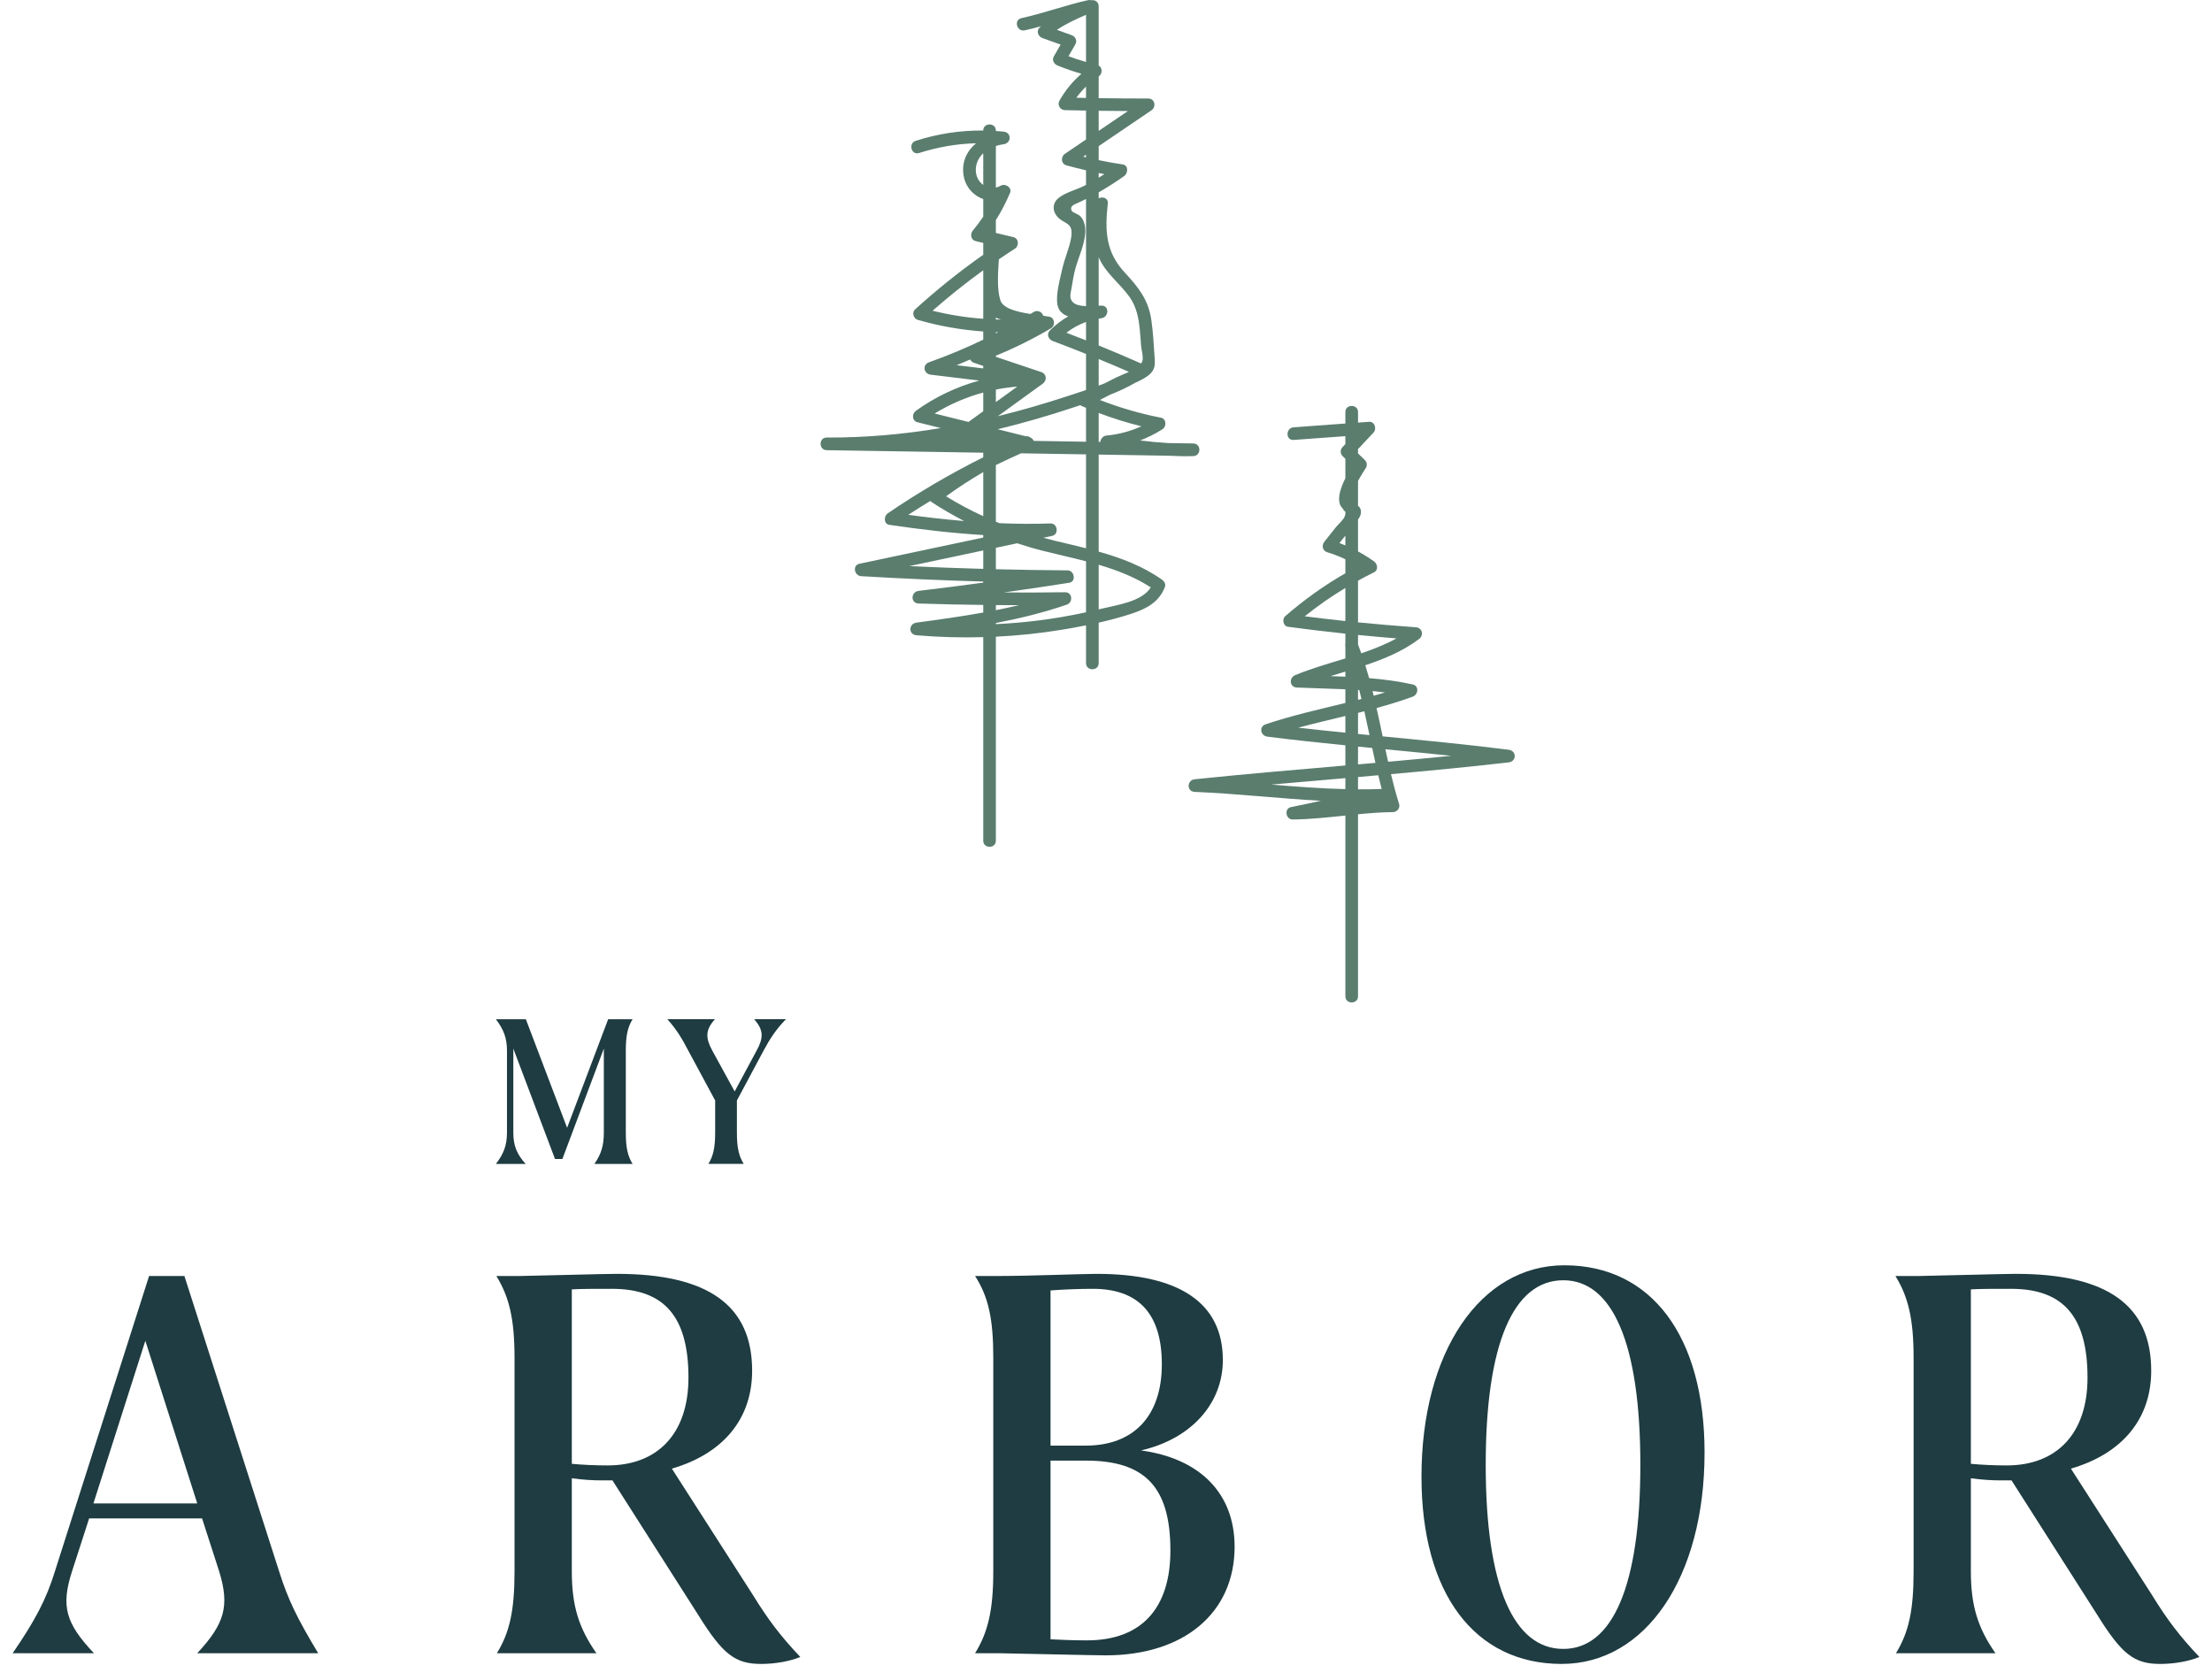 <?xml version="1.0" encoding="UTF-8"?>
<svg xmlns="http://www.w3.org/2000/svg" width="156" height="118" viewBox="0 0 156 118" fill="none">
  <path d="M13.911 116.604C15.835 114.529 16.213 113.283 15.457 110.83L14.25 107.093H6.287L5.079 110.83C4.287 113.283 4.627 114.49 6.627 116.604H0.891C2.476 114.303 3.268 112.791 3.872 110.83L10.514 89.998H13.005L19.684 110.83C20.327 112.868 20.968 114.151 22.44 116.604H13.911ZM13.911 106.037L10.25 94.566L6.589 106.037H13.911Z" fill="#1E3C41"></path>
  <path d="M56.44 116.867C55.723 117.17 54.666 117.359 53.685 117.359C51.836 117.359 50.967 116.679 49.232 113.886L43.193 104.413H42.438C41.835 104.413 41.118 104.375 40.327 104.263V110.829C40.327 113.245 40.815 114.83 42.062 116.603H35.042C35.947 115.131 36.287 113.584 36.287 110.829V95.772C36.287 93.017 35.909 91.468 35.005 89.997H36.703C38.777 89.96 42.552 89.846 43.495 89.846C49.95 89.846 53.044 92.073 53.044 96.677C53.044 100.073 51.006 102.528 47.383 103.584L53.119 112.528C54.138 114.187 55.044 115.396 56.44 116.867ZM42.855 103.358C46.403 103.358 48.553 101.092 48.553 97.168C48.553 92.867 46.855 90.902 43.156 90.902C41.836 90.902 40.968 90.902 40.327 90.941V103.245C41.118 103.319 41.986 103.358 42.855 103.358Z" fill="#1E3C41"></path>
  <path d="M87.07 109.092C87.07 113.736 83.523 116.753 77.976 116.753C77.184 116.753 72.579 116.642 70.428 116.603H68.767C69.673 115.131 70.051 113.584 70.051 110.829V95.771C70.051 93.017 69.71 91.468 68.767 89.997H70.465C72.617 89.997 76.352 89.846 77.334 89.846C83.222 89.846 86.24 91.922 86.24 95.923C86.24 99.055 83.939 101.507 80.467 102.3C84.618 102.866 87.07 105.319 87.07 109.092ZM77.07 90.902C76.164 90.902 75.07 90.941 74.088 91.015V101.96H76.579C79.938 101.96 81.938 99.885 81.938 96.224C81.938 92.639 80.277 90.902 77.07 90.902ZM82.542 109.358C82.542 104.867 80.731 103.018 76.579 103.018H74.088V115.621C74.843 115.66 75.672 115.697 76.654 115.697C80.504 115.697 82.542 113.433 82.542 109.358Z" fill="#1E3C41"></path>
  <path d="M100.249 104.149C100.249 95.355 104.401 89.242 110.325 89.242C116.477 89.242 120.213 94.26 120.213 102.451C120.213 111.244 116.063 117.358 110.137 117.358C103.986 117.358 100.249 112.377 100.249 104.149ZM115.685 103.319C115.685 94.751 113.722 90.298 110.25 90.298C106.74 90.298 104.779 94.751 104.779 103.319C104.779 111.848 106.74 116.3 110.25 116.3C113.722 116.3 115.685 111.848 115.685 103.319Z" fill="#1E3C41"></path>
  <path d="M155.11 116.867C154.393 117.17 153.335 117.359 152.353 117.359C150.504 117.359 149.636 116.679 147.9 113.886L141.862 104.413H141.108C140.504 104.413 139.787 104.375 138.994 104.263V110.829C138.994 113.245 139.485 114.83 140.73 116.603H133.711C134.615 115.131 134.955 113.584 134.955 110.829V95.772C134.955 93.017 134.578 91.468 133.674 89.997H135.371C137.446 89.96 141.22 89.846 142.164 89.846C148.618 89.846 151.713 92.073 151.713 96.677C151.713 100.073 149.674 102.528 146.05 103.584L151.787 112.528C152.806 114.187 153.713 115.396 155.11 116.867ZM141.523 103.358C145.071 103.358 147.221 101.092 147.221 97.168C147.221 92.867 145.523 90.902 141.825 90.902C140.504 90.902 139.636 90.902 138.994 90.941V103.245C139.787 103.319 140.655 103.358 141.523 103.358Z" fill="#1E3C41"></path>
  <path d="M44.135 79.877C44.135 80.935 44.265 81.526 44.612 82.092H41.92C42.397 81.411 42.585 80.802 42.585 79.877V73.958L39.663 81.743H39.141L36.202 73.958V79.877C36.202 80.802 36.449 81.411 37.072 82.092H34.973C35.523 81.382 35.754 80.775 35.754 79.877V74.102C35.754 73.219 35.523 72.612 34.973 71.889H37.086L39.995 79.545L42.889 71.889H44.612C44.265 72.451 44.135 73.046 44.135 74.102V79.877Z" fill="#1E3C41"></path>
  <path d="M51.97 77.617V79.876C51.97 80.932 52.1 81.525 52.448 82.09H49.959C50.307 81.525 50.436 80.932 50.436 79.876V77.617L48.54 74.1C48.077 73.204 47.687 72.581 47.064 71.885H50.422C49.727 72.653 49.757 73.217 50.234 74.1L51.812 76.98L53.36 74.1C53.838 73.217 53.882 72.681 53.187 71.885H55.43C54.749 72.581 54.315 73.233 53.851 74.1L51.97 77.617Z" fill="#1E3C41"></path>
  <path d="M97.896 53.728C97.829 53.434 97.766 53.14 97.703 52.846C99.253 52.995 100.803 53.146 102.351 53.308C100.866 53.456 99.381 53.596 97.896 53.728ZM97.442 55.647C96.886 55.668 96.329 55.675 95.774 55.672V54.805C96.249 54.763 96.725 54.722 97.201 54.679C97.278 55.003 97.357 55.325 97.442 55.647ZM94.882 54.882V55.658C93.132 55.615 91.388 55.481 89.642 55.338C91.388 55.182 93.135 55.032 94.882 54.882ZM95.774 52.658C96.107 52.691 96.44 52.723 96.773 52.756C96.847 53.106 96.924 53.456 97.001 53.806C96.592 53.842 96.183 53.878 95.774 53.913V52.658ZM91.56 51.326C92.661 51.029 93.773 50.767 94.882 50.498V51.676C93.774 51.566 92.667 51.451 91.56 51.326ZM95.774 48.661C95.802 48.663 95.83 48.665 95.859 48.667C95.913 48.877 95.966 49.086 96.017 49.297C95.936 49.318 95.854 49.339 95.774 49.36V48.661ZM93.837 47.687C94.184 47.579 94.533 47.474 94.882 47.367V47.728C94.534 47.712 94.185 47.698 93.837 47.687ZM98.489 45.027C97.705 45.455 96.866 45.787 96.005 46.078C95.931 45.871 95.854 45.666 95.774 45.461V44.784C96.678 44.875 97.583 44.954 98.489 45.027ZM92.015 43.468C92.927 42.734 93.883 42.069 94.882 41.468V43.803C93.925 43.702 92.97 43.589 92.015 43.468ZM95.774 39.918C95.78 39.923 95.787 39.927 95.794 39.932C95.787 39.935 95.78 39.939 95.774 39.942V39.918ZM94.461 38.302C94.602 38.128 94.742 37.952 94.882 37.777V38.468C94.743 38.41 94.604 38.354 94.461 38.302ZM97.683 48.839C97.416 48.918 97.148 48.995 96.879 49.07C96.852 48.96 96.825 48.85 96.798 48.74C97.094 48.769 97.388 48.8 97.683 48.839ZM96.582 51.846C96.313 51.819 96.043 51.793 95.774 51.767V50.279C95.922 50.242 96.071 50.204 96.22 50.166C96.346 50.724 96.465 51.284 96.582 51.846ZM106.397 52.88C103.441 52.506 100.476 52.223 97.511 51.936C97.371 51.269 97.231 50.602 97.081 49.938C97.942 49.702 98.797 49.442 99.636 49.135C100.019 48.995 100.099 48.38 99.636 48.276C98.624 48.049 97.594 47.915 96.556 47.83C96.471 47.526 96.382 47.223 96.287 46.921C97.639 46.467 98.945 45.924 100.076 45.072C100.426 44.808 100.316 44.275 99.851 44.242C98.49 44.146 97.131 44.03 95.774 43.896V40.955C96.145 40.751 96.519 40.553 96.901 40.365C97.228 40.205 97.15 39.774 96.901 39.596C96.537 39.335 96.161 39.101 95.774 38.893V36.643C95.91 36.453 96.014 36.251 95.973 35.997C95.947 35.845 95.867 35.751 95.774 35.672V33.921C95.978 33.544 96.209 33.197 96.332 32.993C96.432 32.826 96.403 32.589 96.262 32.453C96.1 32.296 95.937 32.138 95.774 31.98V31.673L96.866 30.511C97.112 30.248 96.955 29.721 96.551 29.75C96.292 29.769 96.032 29.788 95.774 29.807V29.061C95.774 28.488 94.882 28.487 94.882 29.061V29.871C93.665 29.96 92.448 30.049 91.232 30.138C90.663 30.179 90.658 31.071 91.232 31.029C92.448 30.941 93.665 30.851 94.882 30.763V31.32C94.815 31.391 94.748 31.462 94.681 31.534C94.519 31.706 94.504 31.992 94.681 32.164C94.748 32.229 94.815 32.293 94.882 32.358V33.732C94.563 34.37 94.32 35.071 94.501 35.583C94.55 35.721 94.659 35.8 94.729 35.925C94.793 36.041 94.847 36.065 94.882 36.073V36.271C94.871 36.307 94.859 36.347 94.843 36.399C94.767 36.652 94.404 36.949 94.243 37.15C93.964 37.502 93.684 37.852 93.404 38.203C93.197 38.463 93.255 38.842 93.601 38.948C94.046 39.084 94.471 39.25 94.882 39.444V40.432C93.372 41.301 91.957 42.314 90.635 43.463C90.401 43.666 90.502 44.163 90.832 44.207C92.18 44.39 93.53 44.549 94.882 44.692V45.387C94.861 45.449 94.861 45.521 94.882 45.6V46.439C93.682 46.807 92.472 47.149 91.345 47.616C90.896 47.801 90.93 48.466 91.463 48.492C92.593 48.545 93.739 48.564 94.882 48.615V49.581C92.998 50.041 91.103 50.466 89.265 51.082C88.763 51.25 88.897 51.896 89.383 51.957C91.213 52.188 93.047 52.384 94.882 52.568V53.99C91.339 54.296 87.796 54.594 84.258 54.962C83.697 55.019 83.674 55.828 84.258 55.853C87.23 55.975 90.189 56.319 93.156 56.48C92.454 56.634 91.752 56.787 91.048 56.925C90.549 57.022 90.671 57.806 91.166 57.8C92.41 57.787 93.646 57.651 94.882 57.521V70.272C94.882 70.846 95.774 70.847 95.774 70.272V57.431C96.594 57.352 97.417 57.287 98.243 57.278C98.524 57.275 98.76 56.995 98.673 56.714C98.456 56.016 98.268 55.31 98.097 54.601C100.866 54.354 103.634 54.089 106.397 53.771C106.972 53.705 106.967 52.951 106.397 52.88Z" fill="#5A7D6E"></path>
  <path d="M76.592 38.67C75.874 38.487 75.149 38.32 74.428 38.148C74.141 38.078 73.858 38.004 73.575 37.928C73.784 37.884 73.994 37.84 74.204 37.795C74.695 37.691 74.587 36.902 74.086 36.92C72.885 36.961 71.687 36.95 70.491 36.902C70.405 36.867 70.319 36.833 70.233 36.798V32.8C70.819 32.513 71.411 32.24 72.007 31.973C73.535 31.998 75.064 32.023 76.592 32.047V38.67ZM81.159 41.427C80.528 42.442 78.768 42.667 77.74 42.921C77.655 42.943 77.569 42.96 77.484 42.981V39.834C78.77 40.211 80.016 40.691 81.159 41.427ZM73.248 43.761C72.246 43.888 71.24 43.973 70.233 44.022V43.941C71.924 43.616 73.596 43.21 75.233 42.647C75.69 42.489 75.64 41.764 75.114 41.772C73.672 41.793 72.229 41.796 70.786 41.788C72.328 41.572 73.869 41.346 75.407 41.103C75.913 41.024 75.777 40.231 75.288 40.229C73.603 40.217 71.918 40.19 70.233 40.148V38.635C70.734 38.529 71.234 38.424 71.734 38.318C72.333 38.515 72.939 38.695 73.554 38.85C74.563 39.104 75.585 39.327 76.592 39.589V43.187C75.487 43.426 74.371 43.62 73.248 43.761ZM70.233 42.678C70.778 42.682 71.324 42.682 71.869 42.683C71.326 42.812 70.781 42.928 70.233 43.036V42.678ZM64.127 39.928C65.865 39.559 67.604 39.192 69.343 38.824V40.124C67.603 40.075 65.865 40.01 64.127 39.928ZM70.233 23.424C70.287 23.426 70.341 23.427 70.394 23.427C70.34 23.456 70.287 23.485 70.233 23.513V23.424ZM65.769 21.916C66.915 20.907 68.107 19.957 69.343 19.064V22.484C68.141 22.396 66.949 22.207 65.769 21.916ZM68.818 11.948C68.835 11.476 69.039 11.098 69.343 10.811V13.044C69.019 12.811 68.802 12.412 68.818 11.948ZM70.596 22.539C70.476 22.537 70.354 22.535 70.233 22.532V22.402C70.346 22.461 70.469 22.504 70.596 22.539ZM69.343 29.007C68.996 29.258 68.648 29.51 68.302 29.761C67.506 29.563 66.71 29.364 65.914 29.165C66.991 28.509 68.14 28.012 69.343 27.685V29.007ZM71.741 27.267C71.239 27.631 70.736 27.996 70.233 28.361V27.476C70.729 27.379 71.232 27.308 71.741 27.267ZM68.691 25.589C68.908 25.662 69.125 25.734 69.343 25.808V25.985L67.466 25.758C67.786 25.627 68.105 25.493 68.422 25.355C68.472 25.456 68.556 25.544 68.691 25.589ZM66.72 35.004C67.569 34.392 68.442 33.822 69.343 33.295V36.408C68.446 35.996 67.571 35.531 66.72 35.004ZM65.707 35.416C66.449 35.904 67.213 36.344 67.994 36.748C66.678 36.638 65.365 36.49 64.054 36.312C64.568 35.977 65.087 35.651 65.609 35.334C65.637 35.364 65.669 35.391 65.707 35.416ZM75.739 28.726C75.889 28.676 76.042 28.626 76.193 28.576C76.219 28.599 76.247 28.619 76.281 28.634C76.384 28.679 76.489 28.722 76.592 28.765V31.156C75.362 31.136 74.131 31.116 72.9 31.096C72.854 30.987 72.771 30.896 72.662 30.854C72.594 30.803 72.513 30.77 72.424 30.768C72.394 30.768 72.365 30.768 72.335 30.768C71.678 30.603 71.02 30.439 70.362 30.275C72.176 29.836 73.969 29.317 75.739 28.726ZM77.484 25.322C78.196 25.615 78.905 25.918 79.613 26.227C79.599 26.234 79.586 26.242 79.573 26.25C79.237 26.404 78.895 26.533 78.675 26.645C78.42 26.774 78.165 26.905 77.909 27.035C77.769 27.09 77.626 27.144 77.484 27.197V25.322ZM75.208 23.469C75.632 23.142 76.094 22.886 76.592 22.707V24.008C76.132 23.825 75.671 23.646 75.208 23.469ZM75.581 20.255C75.634 19.91 75.697 19.565 75.77 19.225C75.982 18.232 76.654 17.03 76.523 16.006C76.486 15.716 76.381 15.449 76.174 15.236C76.061 15.121 75.653 14.986 75.597 14.89C75.389 14.529 75.802 14.407 76.024 14.307C76.216 14.22 76.405 14.129 76.592 14.036V21.591C76.228 21.579 75.883 21.519 75.684 21.333C75.362 21.031 75.513 20.691 75.581 20.255ZM77.484 12.201C77.618 12.228 77.753 12.256 77.888 12.281C77.755 12.366 77.619 12.449 77.484 12.532V12.201ZM76.39 11.051C76.458 11.005 76.525 10.959 76.592 10.912V11.097C76.525 11.081 76.457 11.067 76.39 11.051ZM77.484 7.813C78.171 7.824 78.859 7.828 79.545 7.832C78.859 8.299 78.171 8.765 77.484 9.232V7.813ZM75.909 6.893C76.115 6.61 76.342 6.348 76.592 6.106V6.906C76.365 6.902 76.136 6.898 75.909 6.893ZM75.57 2.476C75.226 2.353 74.882 2.23 74.538 2.107C75.164 1.679 75.899 1.345 76.592 1.043V4.372C76.175 4.252 75.763 4.118 75.355 3.967C75.516 3.688 75.676 3.41 75.836 3.131C75.989 2.866 75.839 2.572 75.57 2.476ZM79.689 20.988C80.165 21.676 80.307 22.47 80.387 23.287C80.424 23.648 80.445 24.012 80.473 24.374C80.493 24.634 80.661 25.229 80.56 25.484C80.539 25.536 80.508 25.587 80.471 25.635C79.482 25.197 78.486 24.773 77.484 24.365V22.477C77.545 22.467 77.604 22.454 77.666 22.446C78.216 22.376 78.257 21.541 77.666 21.554C77.61 21.556 77.548 21.559 77.484 21.562V18.14C77.97 19.29 78.995 19.986 79.689 20.988ZM77.594 31.172C77.557 31.171 77.521 31.17 77.484 31.17V29.125C78.469 29.5 79.471 29.814 80.495 30.066C79.72 30.417 78.903 30.64 78.03 30.719C77.788 30.741 77.622 30.959 77.594 31.172ZM82.37 32.141C82.963 32.174 83.557 32.188 84.155 32.17C84.727 32.151 84.73 31.287 84.155 31.278L82.391 31.25C81.727 31.212 81.067 31.148 80.408 31.066C80.948 30.859 81.473 30.599 81.98 30.275C82.279 30.084 82.27 29.539 81.873 29.461C80.397 29.171 78.961 28.756 77.566 28.209C77.809 28.085 78.05 27.962 78.293 27.838C78.904 27.597 79.502 27.323 80.067 26.995C80.467 26.816 80.861 26.617 81.13 26.354C81.503 25.989 81.456 25.6 81.422 25.114C81.364 24.256 81.319 23.386 81.193 22.535C80.982 21.117 80.255 20.229 79.313 19.211C77.957 17.747 77.923 16.248 78.127 14.355C78.169 13.965 77.763 13.844 77.484 13.989V13.563C78.103 13.212 78.704 12.828 79.286 12.414C79.558 12.22 79.598 11.661 79.18 11.599C78.61 11.514 78.046 11.411 77.484 11.295V10.307C78.725 9.464 79.966 8.621 81.208 7.778C81.56 7.538 81.447 6.947 80.983 6.948C79.816 6.949 78.65 6.94 77.484 6.923V5.393C77.755 5.213 77.766 4.779 77.484 4.623V0.44C77.484 0.116 77.2 -0.026 76.952 0.017C76.888 -0.001 76.819 -0.006 76.746 0.009C75.156 0.36 73.623 0.929 72.034 1.28C71.473 1.404 71.71 2.263 72.27 2.139C72.658 2.054 73.042 1.955 73.424 1.85C73.39 1.881 73.353 1.909 73.319 1.94C73.059 2.185 73.214 2.577 73.515 2.685C73.944 2.839 74.372 2.992 74.8 3.145C74.641 3.419 74.484 3.695 74.325 3.97C74.169 4.243 74.329 4.518 74.592 4.624C75.143 4.848 75.701 5.039 76.267 5.205C75.648 5.739 75.133 6.363 74.718 7.099C74.549 7.397 74.763 7.76 75.103 7.769C75.599 7.782 76.096 7.788 76.592 7.798V9.838C76.097 10.174 75.6 10.511 75.103 10.849C74.794 11.059 74.824 11.556 75.21 11.663C75.669 11.791 76.13 11.904 76.592 12.01V13.037C76.561 13.054 76.532 13.072 76.501 13.088C75.931 13.384 75.12 13.57 74.628 13.986C74.252 14.305 74.204 14.802 74.501 15.2C74.987 15.849 75.71 15.601 75.551 16.704C75.442 17.464 75.074 18.227 74.91 18.988C74.756 19.706 74.453 20.733 74.572 21.472C74.645 21.921 74.943 22.174 75.336 22.316C74.875 22.579 74.444 22.905 74.043 23.305C73.79 23.557 73.934 23.935 74.24 24.049C75.028 24.344 75.812 24.65 76.592 24.962V27.509C76.168 27.652 75.744 27.787 75.326 27.926C73.694 28.465 72.043 28.943 70.375 29.354C71.431 28.588 72.487 27.823 73.542 27.058C73.854 26.831 73.817 26.371 73.436 26.243C72.368 25.885 71.301 25.526 70.233 25.168V25.088C71.573 24.539 72.87 23.896 74.12 23.155C74.432 22.97 74.401 22.42 74.014 22.34C73.894 22.317 73.748 22.294 73.584 22.271C73.564 22.233 73.543 22.196 73.522 22.159C73.406 21.953 73.114 21.874 72.912 21.999C72.832 22.048 72.751 22.095 72.67 22.144C71.734 22 70.724 21.758 70.544 21.163C70.297 20.346 70.386 19.232 70.443 18.29C70.816 18.036 71.194 17.784 71.575 17.539C71.883 17.341 71.856 16.818 71.468 16.725C71.056 16.627 70.645 16.528 70.233 16.43V15.523C70.617 14.914 70.95 14.275 71.235 13.597C71.392 13.222 70.886 12.916 70.58 13.095C70.466 13.161 70.349 13.204 70.233 13.231V10.297C70.411 10.239 70.594 10.196 70.777 10.173C71.341 10.099 71.356 9.341 70.777 9.282C70.595 9.263 70.415 9.252 70.233 9.239V9.207C70.233 8.634 69.344 8.632 69.343 9.205C67.728 9.191 66.135 9.433 64.58 9.933C64.037 10.107 64.269 10.968 64.817 10.792C66.138 10.368 67.477 10.142 68.836 10.104C68.198 10.639 67.806 11.406 67.954 12.363C68.083 13.189 68.646 13.8 69.343 14.038V15.28C69.116 15.618 68.873 15.945 68.611 16.26C68.408 16.504 68.456 16.921 68.807 17.005C68.985 17.048 69.164 17.09 69.343 17.133V17.968C67.663 19.151 66.061 20.436 64.539 21.819C64.285 22.05 64.426 22.475 64.736 22.564C66.249 22.999 67.789 23.27 69.343 23.379V23.957C68.1 24.556 66.826 25.088 65.519 25.552C65.026 25.727 65.143 26.368 65.638 26.427C66.778 26.566 67.917 26.704 69.058 26.842C67.469 27.278 65.965 27.989 64.599 28.968C64.305 29.179 64.306 29.682 64.706 29.782C65.254 29.919 65.802 30.056 66.35 30.192C63.692 30.637 61.006 30.874 58.303 30.86C57.729 30.857 57.729 31.742 58.303 31.751C61.983 31.81 65.663 31.871 69.343 31.93V32.253C67.014 33.417 64.767 34.733 62.611 36.203C62.333 36.392 62.304 36.956 62.718 37.017C64.918 37.342 67.126 37.602 69.343 37.738V37.914C66.432 38.53 63.522 39.146 60.612 39.762C60.097 39.87 60.25 40.608 60.73 40.638C63.599 40.809 66.47 40.934 69.343 41.016V41.094C67.825 41.3 66.306 41.495 64.785 41.675C64.23 41.741 64.198 42.546 64.785 42.566C66.305 42.617 67.823 42.649 69.343 42.667V43.204C67.781 43.484 66.207 43.703 64.633 43.914C64.074 43.989 64.048 44.756 64.633 44.805C66.202 44.94 67.773 44.982 69.343 44.94V59.296C69.343 59.87 70.233 59.87 70.233 59.296V44.906C71.779 44.831 73.321 44.673 74.852 44.422C75.43 44.327 76.012 44.224 76.592 44.107V46.773C76.592 47.347 77.484 47.347 77.484 46.773V43.917C78.289 43.734 79.087 43.522 79.863 43.264C80.879 42.926 81.771 42.437 82.158 41.389C82.229 41.194 82.105 40.993 81.952 40.886C80.588 39.924 79.06 39.351 77.484 38.907V32.062C79.112 32.087 80.741 32.114 82.37 32.141Z" fill="#5A7D6E"></path>
</svg>
